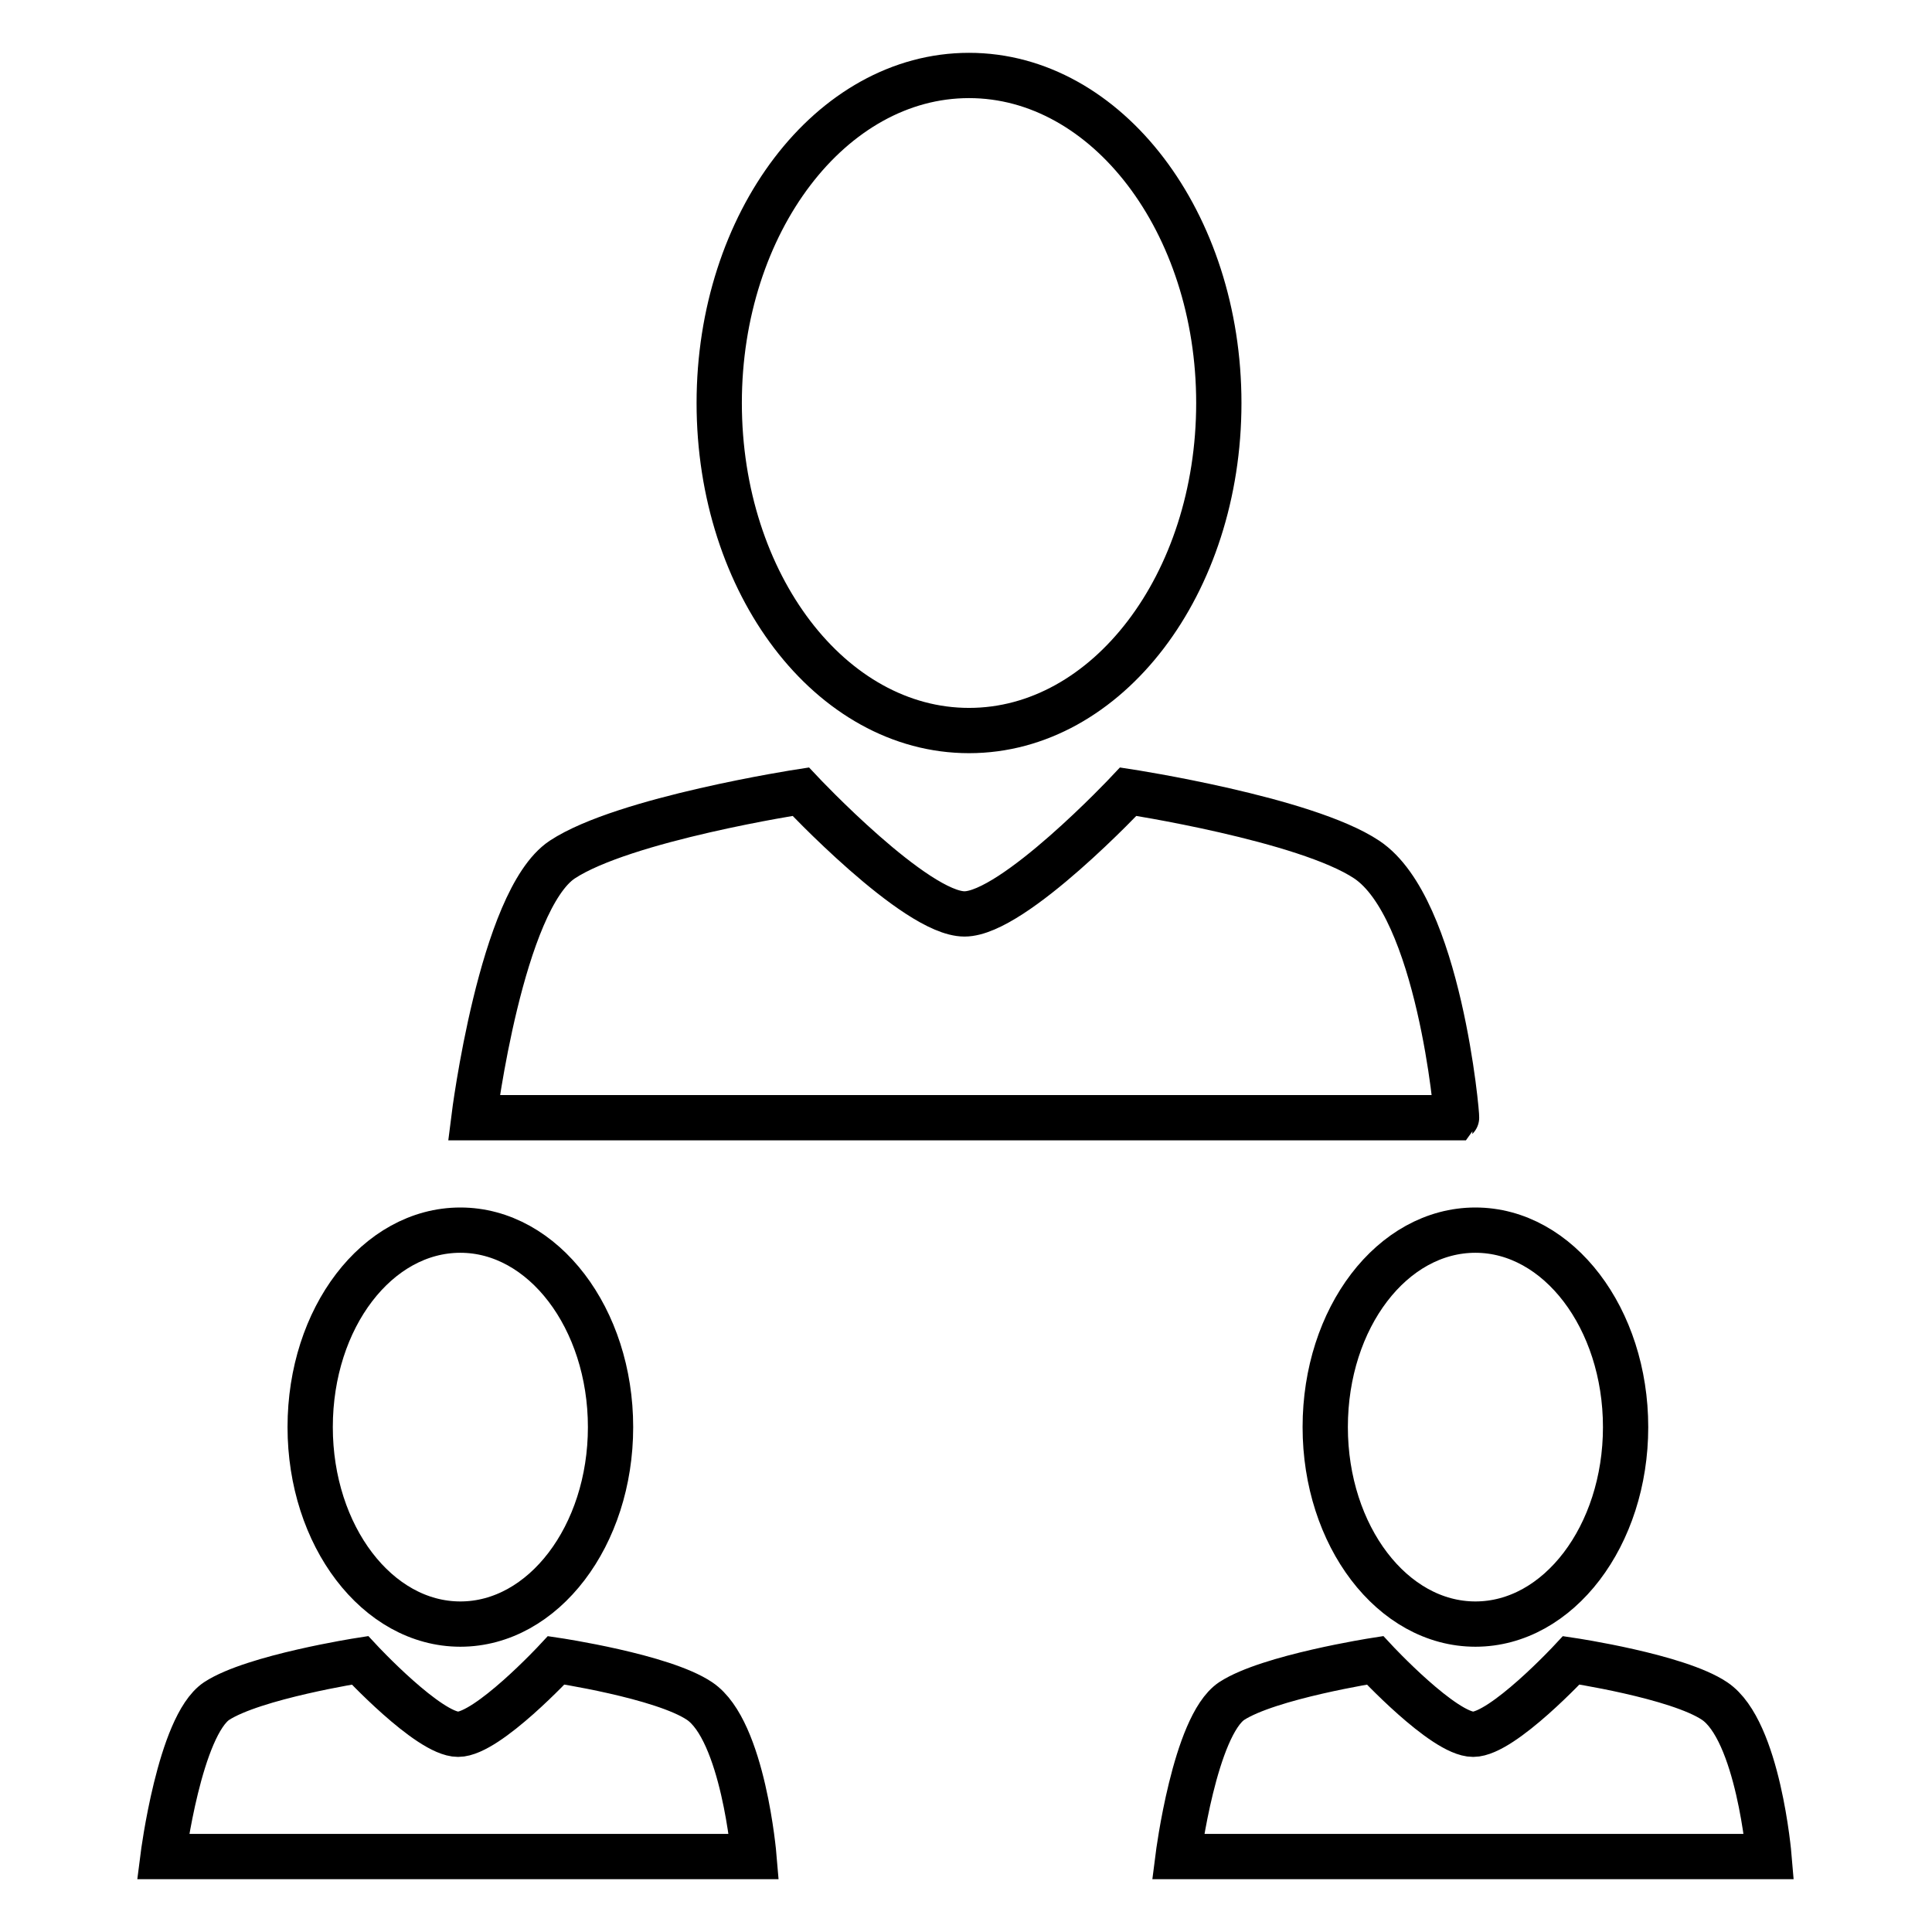 <?xml version="1.0" encoding="utf-8"?>
<!-- Svg Vector Icons : http://www.onlinewebfonts.com/icon -->
<!DOCTYPE svg PUBLIC "-//W3C//DTD SVG 1.1//EN" "http://www.w3.org/Graphics/SVG/1.1/DTD/svg11.dtd">
<svg version="1.1" xmlns="http://www.w3.org/2000/svg" xmlns:xlink="http://www.w3.org/1999/xlink" x="0px" y="0px" viewBox="0 0 256 256" enable-background="new 0 0 256 256" xml:space="preserve">
<g> <path stroke-width="6" fill-opacity="0" stroke="#000000"  d="M128.4,10c-18.3,0-33.1,19.5-33.1,43.4c0,24,14.8,43.4,33.1,43.4c18.3,0,33.1-19.4,33.1-43.4 C161.5,29.5,146.7,10,128.4,10z M181.1,113.9c-8.1-5.4-31.6-9-31.6-9s-15.2,16.2-21.7,16.2c-6.5,0-21.7-16.2-21.7-16.2 s-23.4,3.6-31.6,9c-8.1,5.4-11.7,34.2-11.7,34.2h130.2C193.1,148,190.7,120.3,181.1,113.9z M175.6,189.1c0,14.4,8.9,26.1,19.9,26.1 s19.9-11.7,19.9-26.1c0-14.4-8.9-26.1-19.9-26.1S175.6,174.6,175.6,189.1L175.6,189.1z M227.2,225.4c-4.9-3.3-19-5.4-19-5.4 s-9.1,9.8-13,9.8c-3.9,0-13-9.8-13-9.8s-14.1,2.2-19,5.4c-4.9,3.3-7.1,20.6-7.1,20.6h78.3C234.4,246,233,229.3,227.2,225.4z  M41.1,189.1c0,14.4,8.9,26.1,19.9,26.1s19.9-11.7,19.9-26.1c0-14.4-8.9-26.1-19.9-26.1S41.1,174.6,41.1,189.1L41.1,189.1z  M92.7,225.4c-4.9-3.3-19-5.4-19-5.4s-9.1,9.8-13,9.8c-3.9,0-13-9.8-13-9.8s-14.1,2.2-19,5.4c-4.9,3.3-7.1,20.6-7.1,20.6h78.3 C99.9,246,98.5,229.3,92.7,225.4z"/></g>
</svg>